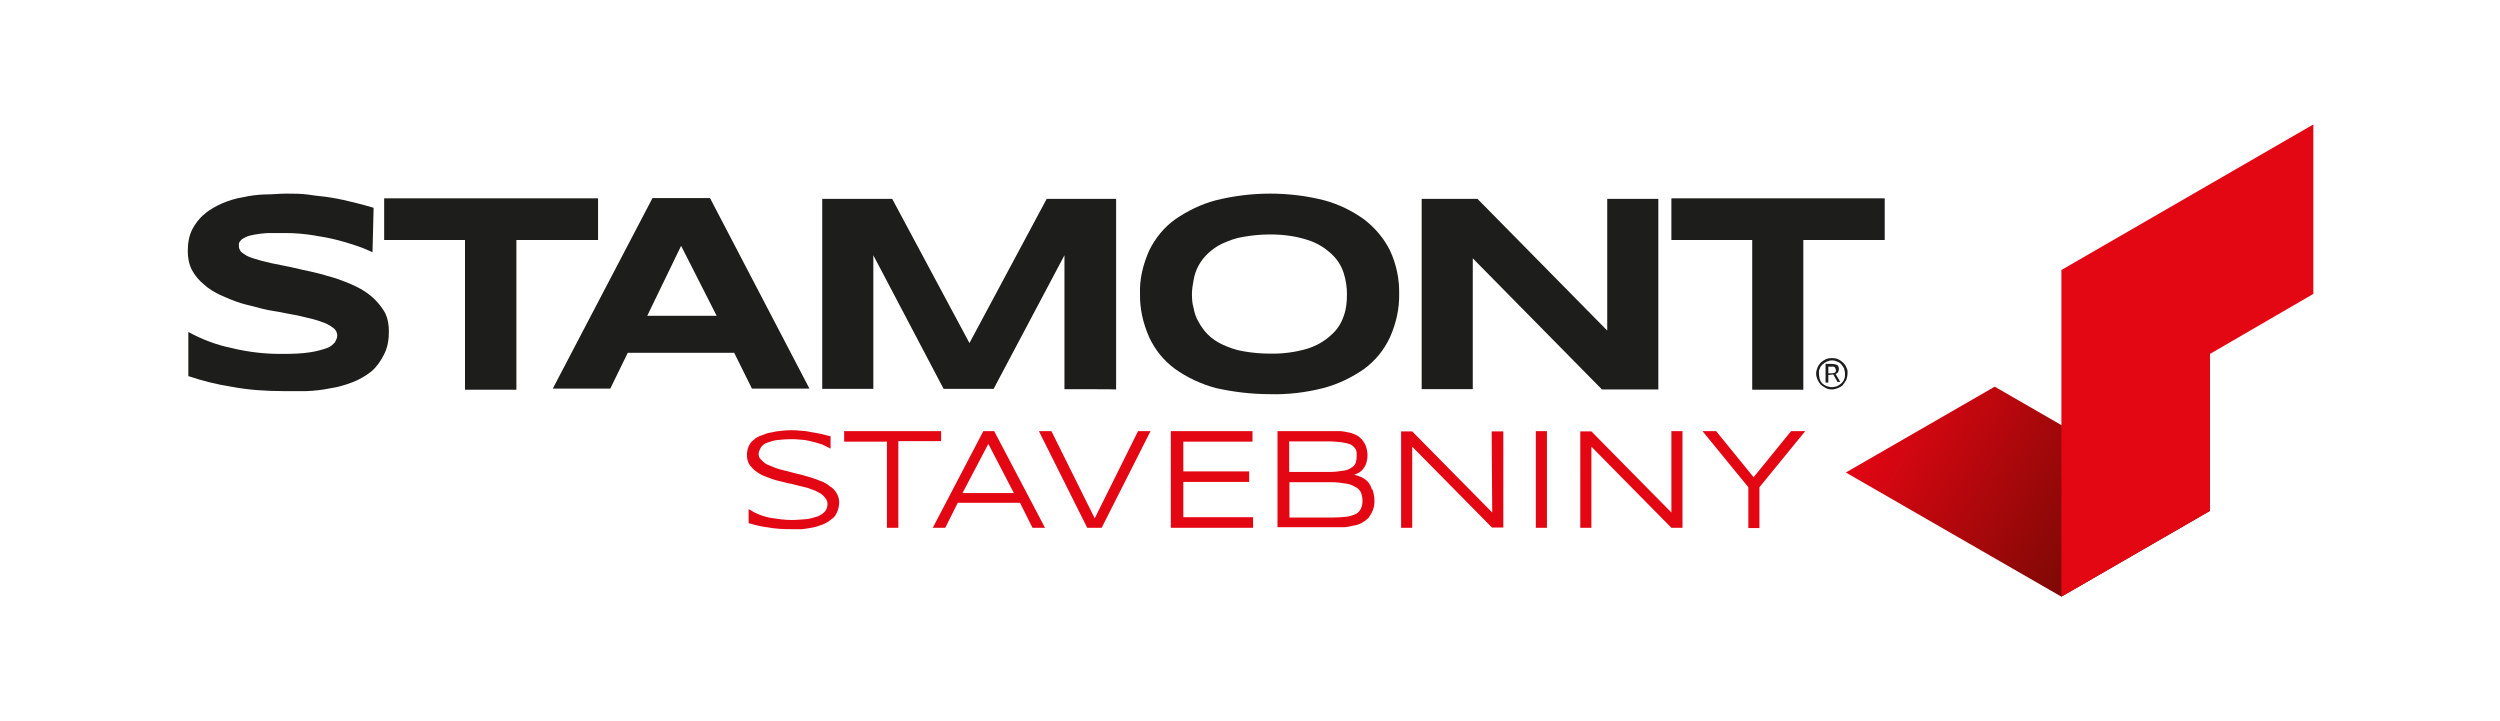 <?xml version="1.0" encoding="utf-8"?>
<!-- Generator: Adobe Illustrator 25.0.1, SVG Export Plug-In . SVG Version: 6.00 Build 0)  -->
<svg version="1.1" id="Vrstva_1" xmlns="http://www.w3.org/2000/svg" xmlns:xlink="http://www.w3.org/1999/xlink" x="0px" y="0px"
	 width="900px" height="259.7px" viewBox="0 0 900 259.7" style="enable-background:new 0 0 900 259.7;" xml:space="preserve">
<style type="text/css">
	.st0{fill:#FFFFFF;}
	.st1{fill:#1D1D1B;}
	.st2{fill:#E30613;}
	.st3{fill:url(#SVGID_1_);}
</style>
<rect class="st0" width="900" height="259.7"/>
<path class="st1" d="M665.1,134.5c0,0.8-0.2,1.5-0.4,2.2c-0.3,0.6-0.8,1.2-1.2,1.8c-0.4,0.6-1.2,0.9-1.8,1.2
	c-0.8,0.3-1.5,0.5-2.2,0.5s-1.5-0.1-2.2-0.5c-0.6-0.3-1.3-0.8-1.8-1.2c-0.4-0.4-0.9-1.2-1.2-1.8c-0.3-0.8-0.5-1.5-0.5-2.2
	s0.2-1.5,0.5-2.2s0.8-1.3,1.2-1.8c0.6-0.5,1.2-0.9,1.8-1.2c0.8-0.3,1.5-0.4,2.2-0.4s1.5,0.1,2.2,0.4c1.3,0.6,2.5,1.7,3,3
	C665.1,133,665.2,133.8,665.1,134.5z M654.8,134.5c0,0.6,0.2,1.4,0.3,2c0.4,1.2,1.3,2.1,2.5,2.5c1.2,0.5,2.5,0.5,3.8,0
	c0.6-0.3,1-0.6,1.5-1c0.5-0.5,0.8-0.9,1-1.5c0.3-0.6,0.3-1.2,0.3-2c0-0.6-0.2-1.2-0.3-1.8c-0.3-0.6-0.6-1-1-1.5s-0.9-0.8-1.5-1
	c-1.2-0.6-2.5-0.6-3.8,0c-0.6,0.3-1,0.6-1.5,1c-0.5,0.5-0.8,0.9-1,1.5C654.8,133.2,654.8,134,654.8,134.5z M658.2,135v2.7h-1V131
	h2.2c0.6,0,1.3,0.1,2,0.4c0.4,0.3,0.6,0.9,0.6,1.5c0,0.4-0.2,0.8-0.3,1.1c-0.2,0.3-0.6,0.6-0.9,0.6l1.7,2.9h-1l-1.5-2.7L658.2,135
	L658.2,135z M660.9,133.2c0-0.3-0.2-0.6-0.3-0.9c-0.3-0.3-0.8-0.4-1.2-0.3h-1.2v2.4h1.2c0.4,0,0.9-0.1,1.2-0.3
	C660.9,133.8,661.1,133.4,660.9,133.2L660.9,133.2z"/>
<path class="st2" d="M301.2,177.6c0.6,1,0.9,2.1,0.9,3.3c0,1.2-0.3,2.4-0.8,3.6c-0.4,1-1.2,2-2.1,2.5c-0.9,0.8-2,1.4-3,1.8
	c-1.2,0.4-2.4,0.9-3.6,1.1c-1.3,0.3-2.5,0.4-3.9,0.6c-1.4,0-2.7,0-3.9,0c-2.7,0-5.4-0.1-8.1-0.6c-2.4-0.3-4.7-0.8-6.9-1.5h-0.3v-5.1
	l0.8,0.4c2.1,1.4,4.5,2.2,6.9,2.7c2.6,0.4,5.2,0.8,7.8,0.8c1.8,0,3.6-0.2,5.2-0.3c1.3-0.1,2.8-0.6,4.2-1c1.1-0.5,2-1.1,2.6-1.8
	c0.6-0.8,0.9-1.6,0.9-2.7c0-0.8-0.3-1.5-0.8-2.1c-0.6-0.8-1.2-1.4-2-1.8c-1-0.6-2.1-1.1-3.1-1.4c-1.2-0.5-2.5-0.8-3.9-1.1
	c-1.4-0.3-2.7-0.8-4.2-1l-4.5-1.1c-1.4-0.4-2.7-0.9-3.9-1.4c-1.2-0.4-2.2-1-3.3-1.8c-0.9-0.6-1.7-1.5-2.4-2.4
	c-0.6-1.1-0.9-2.1-0.9-3.3c0-1,0.1-2.2,0.6-3.3c0.4-0.9,1-1.8,1.9-2.4c0.9-0.8,1.8-1.3,2.9-1.6c1-0.4,2.1-0.9,3.3-1
	c1.2-0.3,2.4-0.5,3.6-0.6c2.6-0.3,5-0.3,7.5,0c1.2,0,2.4,0.3,3.5,0.5c1,0.1,2.1,0.4,3.3,0.6c1.1,0.3,2.1,0.5,3.2,0.8h0.3v4.5
	l-0.6-0.3l-2.2-1.1c-0.9-0.3-1.8-0.6-2.9-0.9c-1.2-0.3-2.4-0.6-3.6-0.8c-1.5-0.1-3-0.3-4.5-0.3c-1.8,0-3.5,0.1-5.2,0.3
	c-1.4,0.1-2.7,0.6-3.9,1c-0.9,0.3-1.6,0.9-2.2,1.7c-0.4,0.8-0.8,1.5-0.8,2.4c0,0.8,0.3,1.4,0.8,1.9c0.6,0.6,1.2,1.2,2,1.7
	c1,0.4,2.1,0.9,3.1,1.3c1.4,0.5,2.6,0.8,3.9,1.1l4.2,1.1c1.5,0.3,3,0.8,4.5,1.2c1.3,0.4,2.7,0.9,3.9,1.4c1.2,0.4,2.2,1,3.3,1.9
	C299.7,175.6,300.6,176.5,301.2,177.6z M338.7,155.2h-34.8v3.8h15.4v31h4.1v-31.2h15.4v-3.6H338.7z M357.9,155.2l18.3,34.8h-4.5
	l-4.5-9h-22.4l-4.5,9h-4.5l18.2-34.8H357.9z M355.8,159.8l-9.3,17.7H365L355.8,159.8z M394.1,186.6l-15.6-31.4H374l17.4,34.8h5.2
	l17.6-34.8h-4.5L394.1,186.6z M426,173.5h23.7v-3.8H426V159h24.9v-3.8h-29.4V190h29.6v-3.8H426V173.5z M494.2,176.5
	c0.3,1.2,0.6,2.4,0.6,3.6c0,1.2-0.1,2.4-0.6,3.6c-0.3,0.9-0.9,1.8-1.5,2.7c-0.8,0.8-1.5,1.3-2.4,1.8c-0.9,0.5-1.9,0.9-3,1
	c-1,0.3-2.2,0.5-3.4,0.6c-1.2,0-2.4,0-3.8,0h-20.2v-34.6h19.8h3c0.9,0.1,2,0.3,2.9,0.5c0.9,0.1,1.8,0.6,2.6,0.9
	c0.8,0.4,1.5,1,2.1,1.6c0.6,0.8,1.1,1.5,1.4,2.4c0.4,1.1,0.6,2.2,0.6,3.3c0,1-0.2,2.1-0.5,3c-0.3,0.9-0.8,1.6-1.3,2.2
	c-0.6,0.6-1.3,1.2-2.2,1.5l-0.8,0.3c0.6,0.2,1.3,0.3,1.9,0.6c1.2,0.4,2.2,1.1,3,1.9c0.8,0.9,1.2,1.8,1.5,2.9h0.4V176.5z
	 M464.2,186.3h15.6c1.7,0,3.5-0.1,5.1-0.3c1.2-0.1,2.2-0.6,3.3-1c0.8-0.5,1.3-1.1,1.7-1.8c0.4-0.9,0.6-1.8,0.6-2.9
	c0-1-0.2-2.1-0.6-3.1c-0.5-0.9-1.1-1.5-2-1.9c-1-0.6-2.2-1.1-3.3-1.2c-1.7-0.3-3.5-0.5-5.1-0.5h-15.3V186.3z M486.9,168.1
	c0.6-0.4,1-1,1.2-1.6c0.2-0.8,0.3-1.4,0.3-2.1c0-0.4,0-0.9,0-1.4c0-0.4-0.2-0.9-0.3-1.2c-0.3-0.4-0.6-0.8-0.9-1.1
	c-0.4-0.4-1.1-0.8-1.6-0.9c-0.9-0.3-1.8-0.4-2.7-0.6c-1.3-0.1-2.7-0.3-3.9-0.3h-14.9v11h14.6c1.8,0,3.4-0.2,5.2-0.5
	c1-0.1,2.1-0.6,2.8-1.2h0.2V168.1z M537.2,184.5l-28.8-29.2h-4V190h4v-29.2l28.7,29.1l0,0h4.1v-34.6H537L537.2,184.5z M552.9,190h4
	v-34.8h-4V190z M601.7,184.5l-28.8-29.2h-4V190h4v-29.2l28.8,29.2h4v-34.8h-4V184.5z M644.8,155.2l-13.5,16.6l-13.5-16.6h-4.9
	l16.5,20.2v14.7h4v-14.7l16.5-20.2H644.8z"/>
<linearGradient id="SVGID_1_" gradientUnits="userSpaceOnUse" x1="677.911" y1="1051.697" x2="782.189" y2="1111.932" gradientTransform="matrix(1 0 0 1 0 -904.814)">
	<stop  offset="0" style="stop-color:#E30613"/>
	<stop  offset="1" style="stop-color:#5A0A00"/>
</linearGradient>
<polygon class="st3" points="795.6,183.9 742.1,214.8 664.5,170.1 718.1,139.2 "/>
<polygon class="st2" points="832.8,105.8 832.8,44.8 742.1,97.2 742.1,214.8 795.6,183.9 795.6,127.4 "/>
<path class="st1" d="M134.1,90.8c-1.4-0.6-3-1.4-5.1-2.1s-4.5-1.5-7.2-2.2c-3-0.8-6-1.3-9-1.8c-3.2-0.5-6.5-0.8-9.8-0.8
	c-2.7,0-5,0-6.8,0c-1.7,0.1-3.2,0.3-4.8,0.6c-1,0.2-2.1,0.4-3,0.9c-0.6,0.3-1.2,0.6-1.6,1c-0.3,0.3-0.6,0.8-0.8,1.1
	c0,0.3,0,0.6,0,1.1c0,1.1,0.6,2.1,1.5,2.6c1.2,0.9,2.5,1.5,4,1.9c1.8,0.6,3.8,1.1,6,1.6l7.4,1.5c2.5,0.6,5.2,1.2,8,1.8
	c2.7,0.6,5.4,1.5,8,2.2c2.5,0.9,5,1.8,7.4,3c2.1,1,4.2,2.4,6,4c1.6,1.5,3.1,3.3,4.2,5.2c1.1,2.1,1.5,4.5,1.5,6.9
	c0,2.8-0.4,5.8-1.8,8.4c-1.1,2.2-2.6,4.4-4.5,6c-2,1.6-4.4,3-6.8,3.9c-2.6,1-5.2,1.8-8.1,2.2c-2.9,0.6-5.7,0.9-8.5,1
	c-2.8,0-5.5,0-8.2,0c-6.3,0-12.6-0.4-18.9-1.6c-5.2-0.8-10.3-2.1-15.4-3.8v-15.9c4.9,2.7,10.2,4.7,15.6,5.8
	c6.2,1.5,12.4,2.2,18.8,2.1c3.2,0,6.5-0.1,9.6-0.6c2-0.3,3.9-0.8,5.9-1.5c1.2-0.4,2.1-1.2,2.9-2.1c0.4-0.8,0.8-1.5,0.8-2.4
	c0-1.2-0.6-2.2-1.5-2.8c-1.2-0.9-2.6-1.7-4.1-2.1c-1.9-0.8-4-1.2-6-1.7c-2.2-0.6-4.8-1-7.3-1.5c-2.5-0.6-5.2-0.8-7.9-1.5
	c-2.7-0.8-5.4-1.3-8-2.1c-2.5-0.8-4.9-1.8-7.3-2.9c-2.1-1-4.2-2.2-6-3.9c-1.7-1.4-3.2-3.2-4.2-5.1c-1.1-2.1-1.5-4.5-1.5-6.8
	c0-2.7,0.4-5.4,1.6-7.8c1.1-2.1,2.6-4.1,4.5-5.6c1.8-1.6,4.1-2.8,6.3-3.8c2.4-1,4.9-1.8,7.5-2.2c2.7-0.6,5.2-0.9,7.9-1
	c2.7,0,5.3-0.3,7.7-0.3c2.4,0,5.4,0,8.2,0.4c2.9,0.5,5.6,0.6,8.2,1.1c2.7,0.4,5.4,1.1,8,1.7c2.5,0.6,4.9,1.3,7,1.9L134.1,90.8z"/>
<path class="st1" d="M185.9,86.4v53.9h-18.5V86.4h-29.1v-15h77v15H185.9z"/>
<path class="st1" d="M264.3,127H226l-6.3,12.9H199l35.9-68.6h20.7l35.8,68.6h-20.7L264.3,127z M233,113.7h25l-12.8-25.2L233,113.7z"
	/>
<path class="st1" d="M383.2,140.1V91.9l-25.5,48.1h-18l-25.3-48.1v48.1H296V71.6h25.2l27.8,51.9l27.8-51.9h25v68.6
	C401.7,140.1,383.2,140.1,383.2,140.1z"/>
<path class="st1" d="M503.7,105.8c0.1,5.4-1.1,10.6-3.3,15.6c-2.1,4.5-5.2,8.4-9.3,11.4c-4.4,3.1-9.4,5.5-14.7,6.9
	c-6.3,1.6-12.8,2.4-19.3,2.2c-6.6,0-13.1-0.8-19.4-2.2c-5.2-1.4-10.4-3.8-14.7-6.9c-4.1-3-7.2-6.9-9.3-11.4
	c-2.2-5-3.4-10.2-3.3-15.6c-0.2-5.4,1.1-10.6,3.3-15.6c2.2-4.5,5.4-8.4,9.3-11.2c4.5-3.1,9.4-5.5,14.7-6.9
	c6.4-1.6,13.1-2.4,19.6-2.4c6.5,0,13.1,0.8,19.4,2.4c5.2,1.4,10.1,3.8,14.4,6.9c3.9,3,7.2,6.9,9.3,11.2
	C502.7,95.1,503.8,100.5,503.7,105.8z M484.9,105.8c0-2.5-0.4-5.1-1.2-7.6c-0.9-2.7-2.4-5-4.5-6.9c-2.4-2.2-5.2-3.9-8.4-4.9
	c-4.3-1.4-8.8-2-13.5-2c-3.3,0-6.6,0.3-9.9,0.9c-2.6,0.4-4.9,1.3-7.4,2.4c-1.9,0.9-3.6,2.1-5.2,3.6c-2.7,2.6-4.5,5.8-5.1,9.5
	c-0.3,1.6-0.6,3.3-0.6,5c0,1.8,0.1,3.5,0.6,5.1c0.3,1.8,0.9,3.5,1.8,5c0.9,1.6,1.9,3.1,3.3,4.5c1.5,1.5,3.3,2.7,5.2,3.6
	c2.2,1,4.8,2,7.3,2.4c3.3,0.6,6.6,0.9,9.9,0.9c4.5,0.1,9.2-0.5,13.5-1.8c3.2-1,6.2-2.7,8.6-5c2.1-1.8,3.6-4.2,4.5-6.9
	C484.7,111.1,484.9,108.5,484.9,105.8z"/>
<path class="st1" d="M576.6,140.1L530.2,93v47.1h-18.4V71.6h20.1l46.7,47.4V71.6H597v68.6H576.6z"/>
<path class="st1" d="M649.2,86.4v53.9h-18.4V86.4h-29.1v-15h76.8v15H649.2z"/>
</svg>
